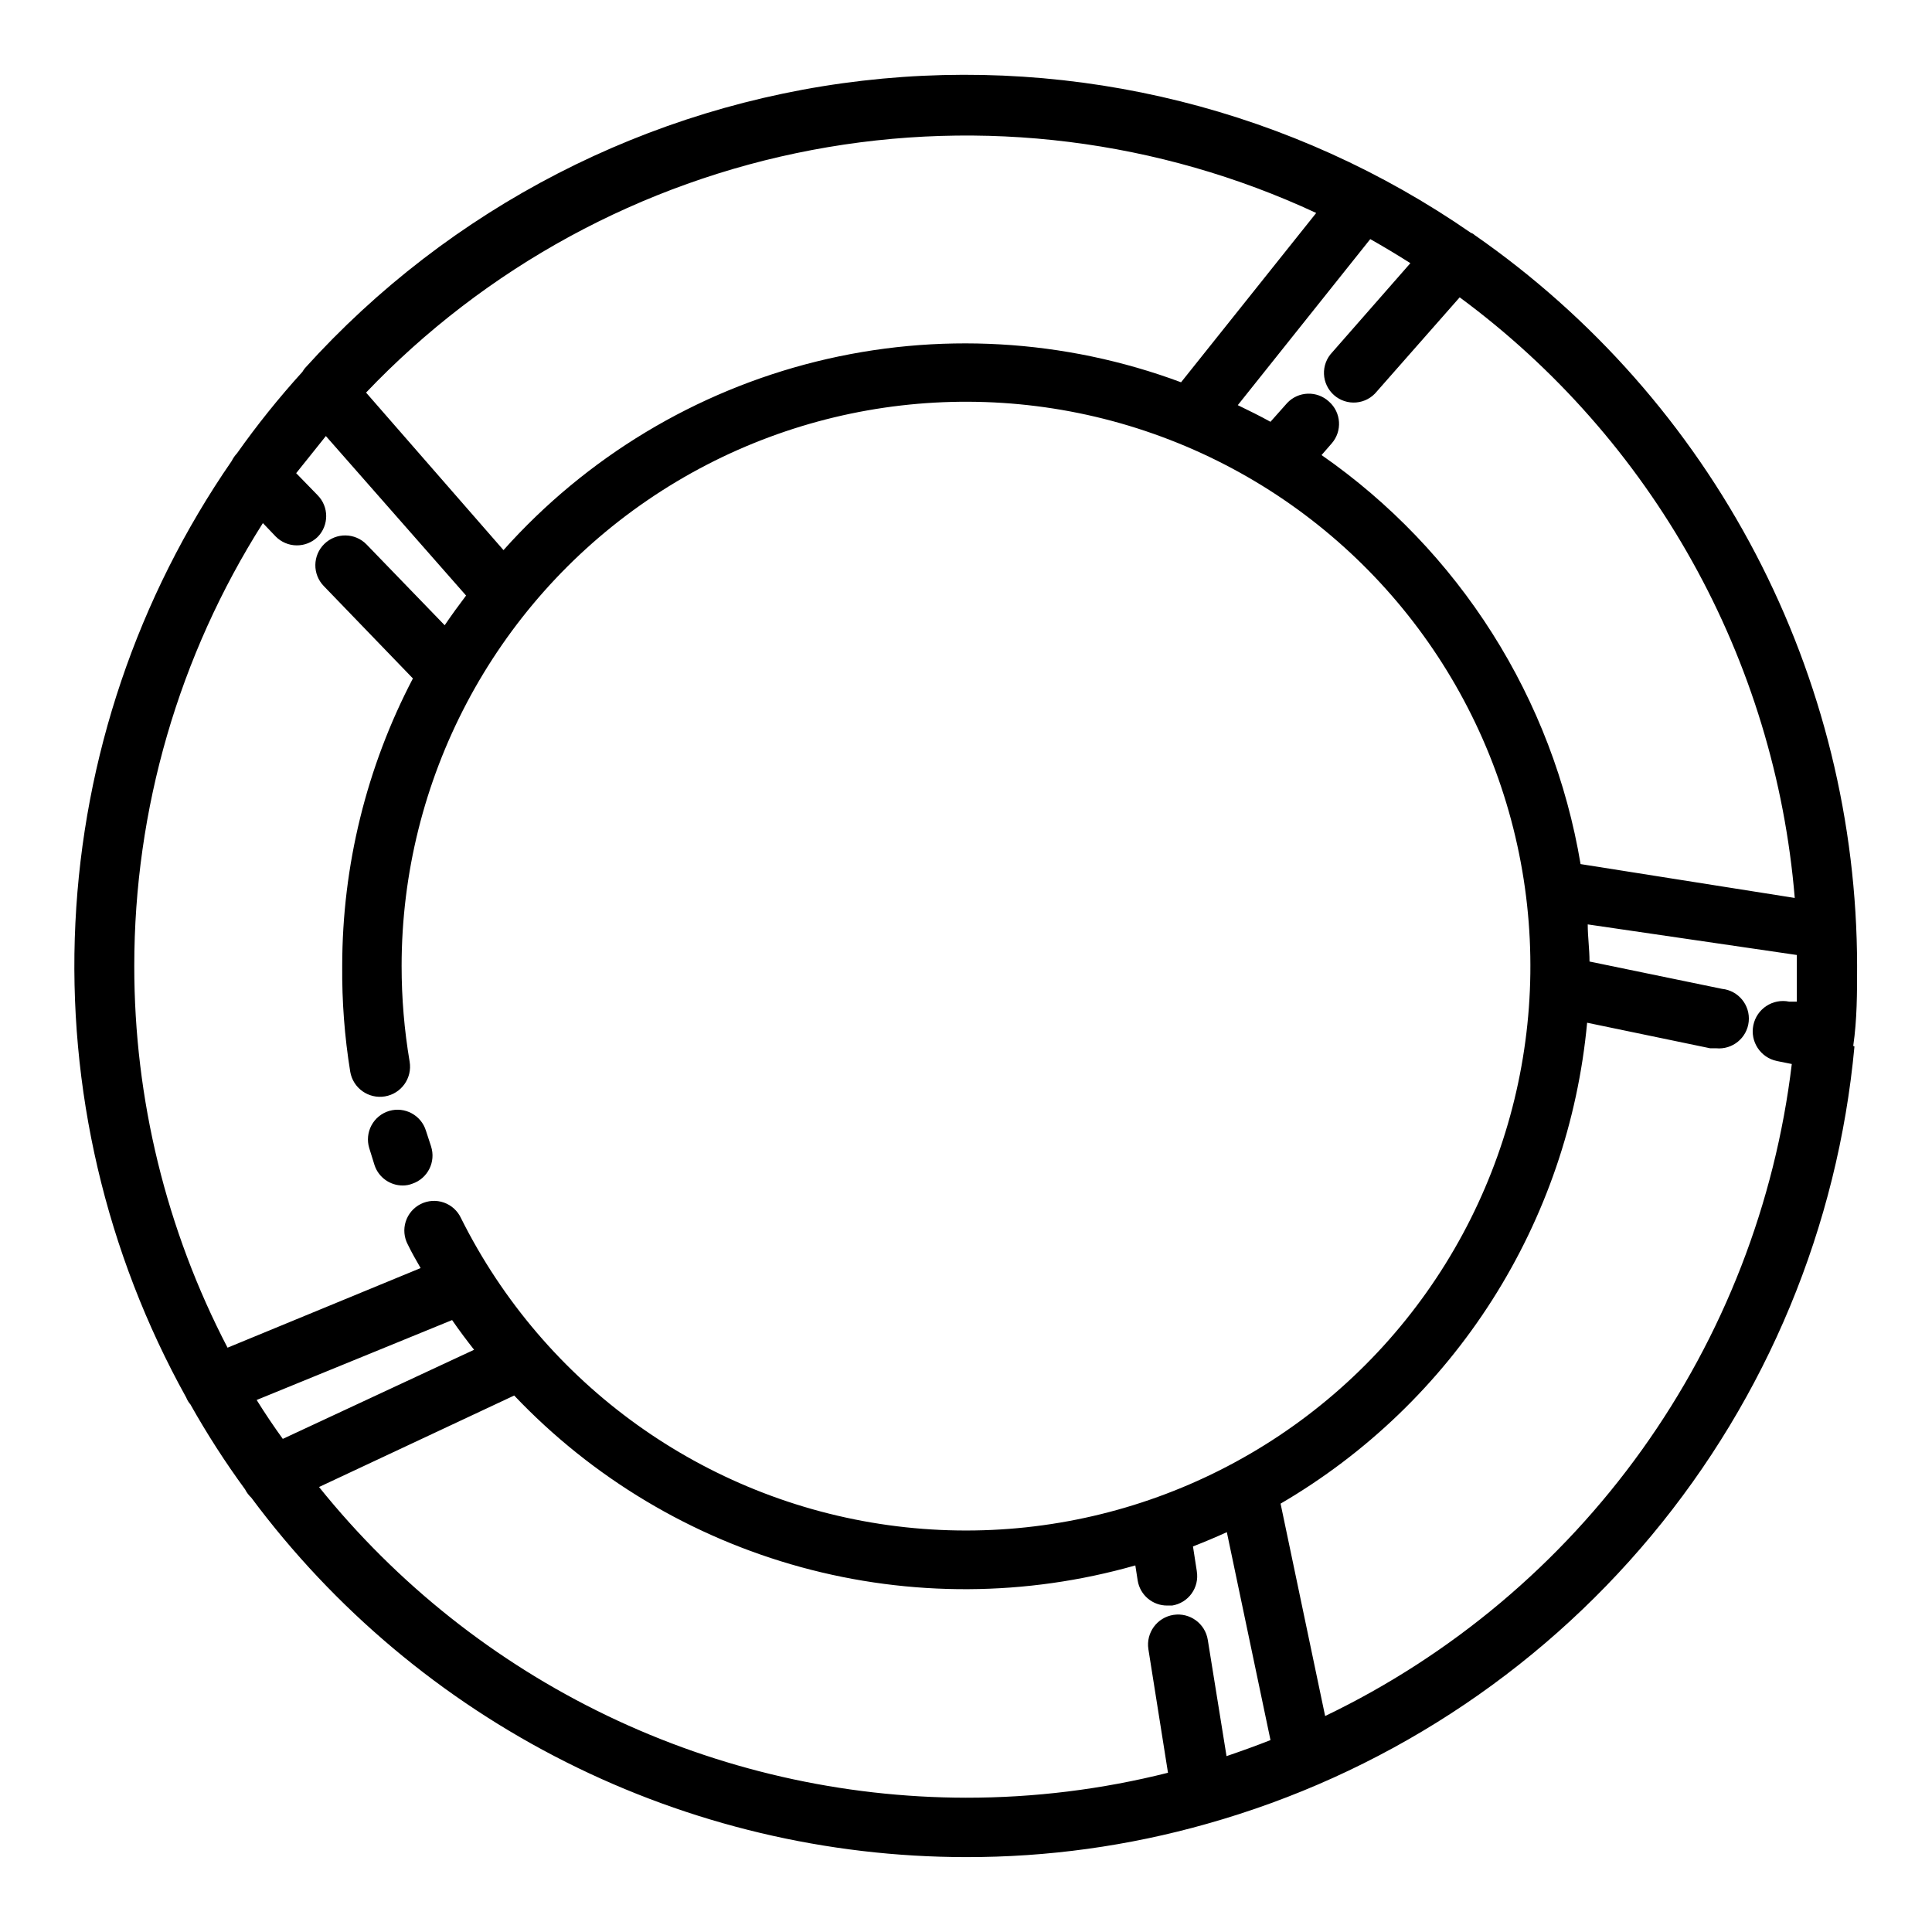 <?xml version="1.0" encoding="UTF-8"?>
<!-- Uploaded to: ICON Repo, www.svgrepo.com, Generator: ICON Repo Mixer Tools -->
<svg fill="#000000" width="800px" height="800px" version="1.1" viewBox="144 144 512 512" xmlns="http://www.w3.org/2000/svg">
 <path d="m241.85 448.25c-0.609-2.004-0.398-4.168 0.594-6.016 0.988-1.848 2.676-3.223 4.684-3.824 4.148-1.223 8.508 1.133 9.762 5.273 0.473 1.34 0.867 2.754 1.34 4.094h-0.004c1.352 4.109-0.863 8.535-4.957 9.918-0.805 0.316-1.66 0.477-2.519 0.473-3.387 0.008-6.398-2.144-7.481-5.352zm393.6-26.922c-4.418 47.664-23.188 92.867-53.824 129.64-30.637 36.781-71.703 63.406-117.79 76.367-20.766 5.887-42.254 8.855-63.84 8.816-36.812-0.02-73.105-8.641-105.99-25.18-32.883-16.539-61.449-40.535-83.41-70.074-0.676-0.629-1.234-1.375-1.652-2.203-5.273-7.207-10.109-14.727-14.484-22.512-0.469-0.539-0.844-1.148-1.102-1.812-21.328-38.383-31.504-81.961-29.375-125.82s16.473-86.246 41.418-122.38c0.371-0.75 0.848-1.438 1.418-2.047 5.332-7.535 11.113-14.738 17.316-21.57 0.211-0.359 0.445-0.703 0.711-1.023 38.359-42.484 90.875-69.551 147.73-76.141 56.863-6.594 114.18 7.742 161.24 40.324 0.355 0.102 0.68 0.293 0.941 0.551 31.266 21.727 56.816 50.691 74.469 84.422 17.656 33.734 26.891 71.234 26.926 109.31 0 7.164 0 14.168-1.023 21.176zm-104.62-198.53-21.965 24.953c-1.344 1.672-3.316 2.723-5.457 2.906s-4.262-0.516-5.871-1.934c-1.613-1.418-2.578-3.434-2.668-5.582-0.09-2.144 0.703-4.234 2.191-5.781l20.703-23.617c-3.465-2.203-7.008-4.328-10.629-6.375l-35.109 44.004c2.914 1.418 5.824 2.832 8.66 4.41l4.41-4.961h-0.004c2.961-3.164 7.922-3.34 11.102-0.395 3.258 2.871 3.574 7.836 0.707 11.102l-2.676 3.07c18.09 12.578 33.48 28.652 45.266 47.266 11.789 18.617 19.738 39.398 23.379 61.129l56.758 8.973v0.004c-2.594-31.332-11.859-61.742-27.176-89.195s-36.324-51.312-61.621-69.977zm-290 25.031 36.602 41.957c21.977-24.621 50.875-42.039 82.91-49.977 32.039-7.934 65.723-6.019 96.652 5.5l35.816-44.871c-41.699-19.406-88.438-25.238-133.63-16.684-45.191 8.559-86.559 31.078-118.27 64.391zm-61.246 152.17c-0.02 35.215 8.461 69.914 24.719 101.15l51.168-21.098c-1.18-2.047-2.363-4.094-3.387-6.219v0.004c-1.004-1.879-1.207-4.082-0.562-6.113 0.648-2.027 2.09-3.711 3.996-4.656 1.906-0.949 4.117-1.086 6.125-0.375 2.008 0.707 3.644 2.203 4.535 4.137 22.031 44.137 64.406 74.574 113.27 81.352 48.863 6.781 97.926-10.973 131.14-47.445 33.215-36.477 46.309-86.98 34.996-135-11.312-48.02-45.57-87.371-91.574-105.18-46.004-17.812-97.832-11.797-138.53 16.078-40.699 27.879-65.035 74.031-65.047 123.36-0.004 8.492 0.707 16.973 2.125 25.348 0.738 4.348-2.184 8.469-6.531 9.211-4.348 0.738-8.473-2.188-9.211-6.535-1.5-9.266-2.211-18.641-2.125-28.023 0.008-26.543 6.434-52.684 18.734-76.203l-23.617-24.48c-3.043-3.133-2.973-8.137 0.156-11.18 3.133-3.043 8.137-2.973 11.18 0.156l20.703 21.41c1.812-2.676 3.699-5.273 5.668-7.871l-37.156-42.273c-2.598 3.227-5.117 6.453-7.871 9.84l5.668 5.824v0.004c3.051 3.07 3.051 8.031 0 11.102-1.48 1.426-3.457 2.215-5.512 2.203-2.102-0.008-4.117-0.859-5.59-2.363l-3.387-3.543h0.004c-22.27 35.098-34.094 75.809-34.086 117.38zm39.359 125.32 50.695-23.617c-1.969-2.519-3.938-5.117-5.824-7.871l-51.797 21.176c2.203 3.543 4.484 6.93 6.926 10.312zm181.06 95.094c18.047 0.02 36.027-2.203 53.527-6.613l-5.195-32.746c-0.672-4.348 2.305-8.418 6.652-9.094 4.348-0.672 8.418 2.305 9.094 6.652l4.961 30.781c3.938-1.34 7.871-2.754 11.652-4.25l-11.57-55.105c-2.992 1.363-5.984 2.625-8.973 3.777l1.023 6.613h-0.008c0.34 2.07-0.156 4.188-1.383 5.887-1.227 1.699-3.082 2.84-5.152 3.168h-1.258c-3.898 0.051-7.25-2.766-7.871-6.613l-0.629-4.016h-0.004c-28.93 8.238-59.566 8.395-88.586 0.457-29.016-7.938-55.305-23.668-76.016-45.484l-51.719 24.246c20.617 25.656 46.719 46.367 76.387 60.617 29.668 14.246 62.152 21.672 95.066 21.723zm218.84-194.44-3.938-0.789h0.004c-4.348-0.891-7.152-5.137-6.258-9.484 0.891-4.348 5.137-7.148 9.484-6.258h2.047v-10.156-2.203l-55.418-8.109c0 3.305 0.473 6.535 0.473 9.84l35.109 7.242h-0.004c4.348 0.438 7.519 4.312 7.086 8.66-0.434 4.348-4.312 7.519-8.66 7.086h-1.574l-32.59-6.769c-2.434 26.172-11.074 51.387-25.199 73.551-14.129 22.164-33.34 40.641-56.039 53.895l11.809 56.285c33.473-16.086 62.352-40.352 83.969-70.555 21.613-30.199 35.27-65.359 39.699-102.23z"/>
</svg>